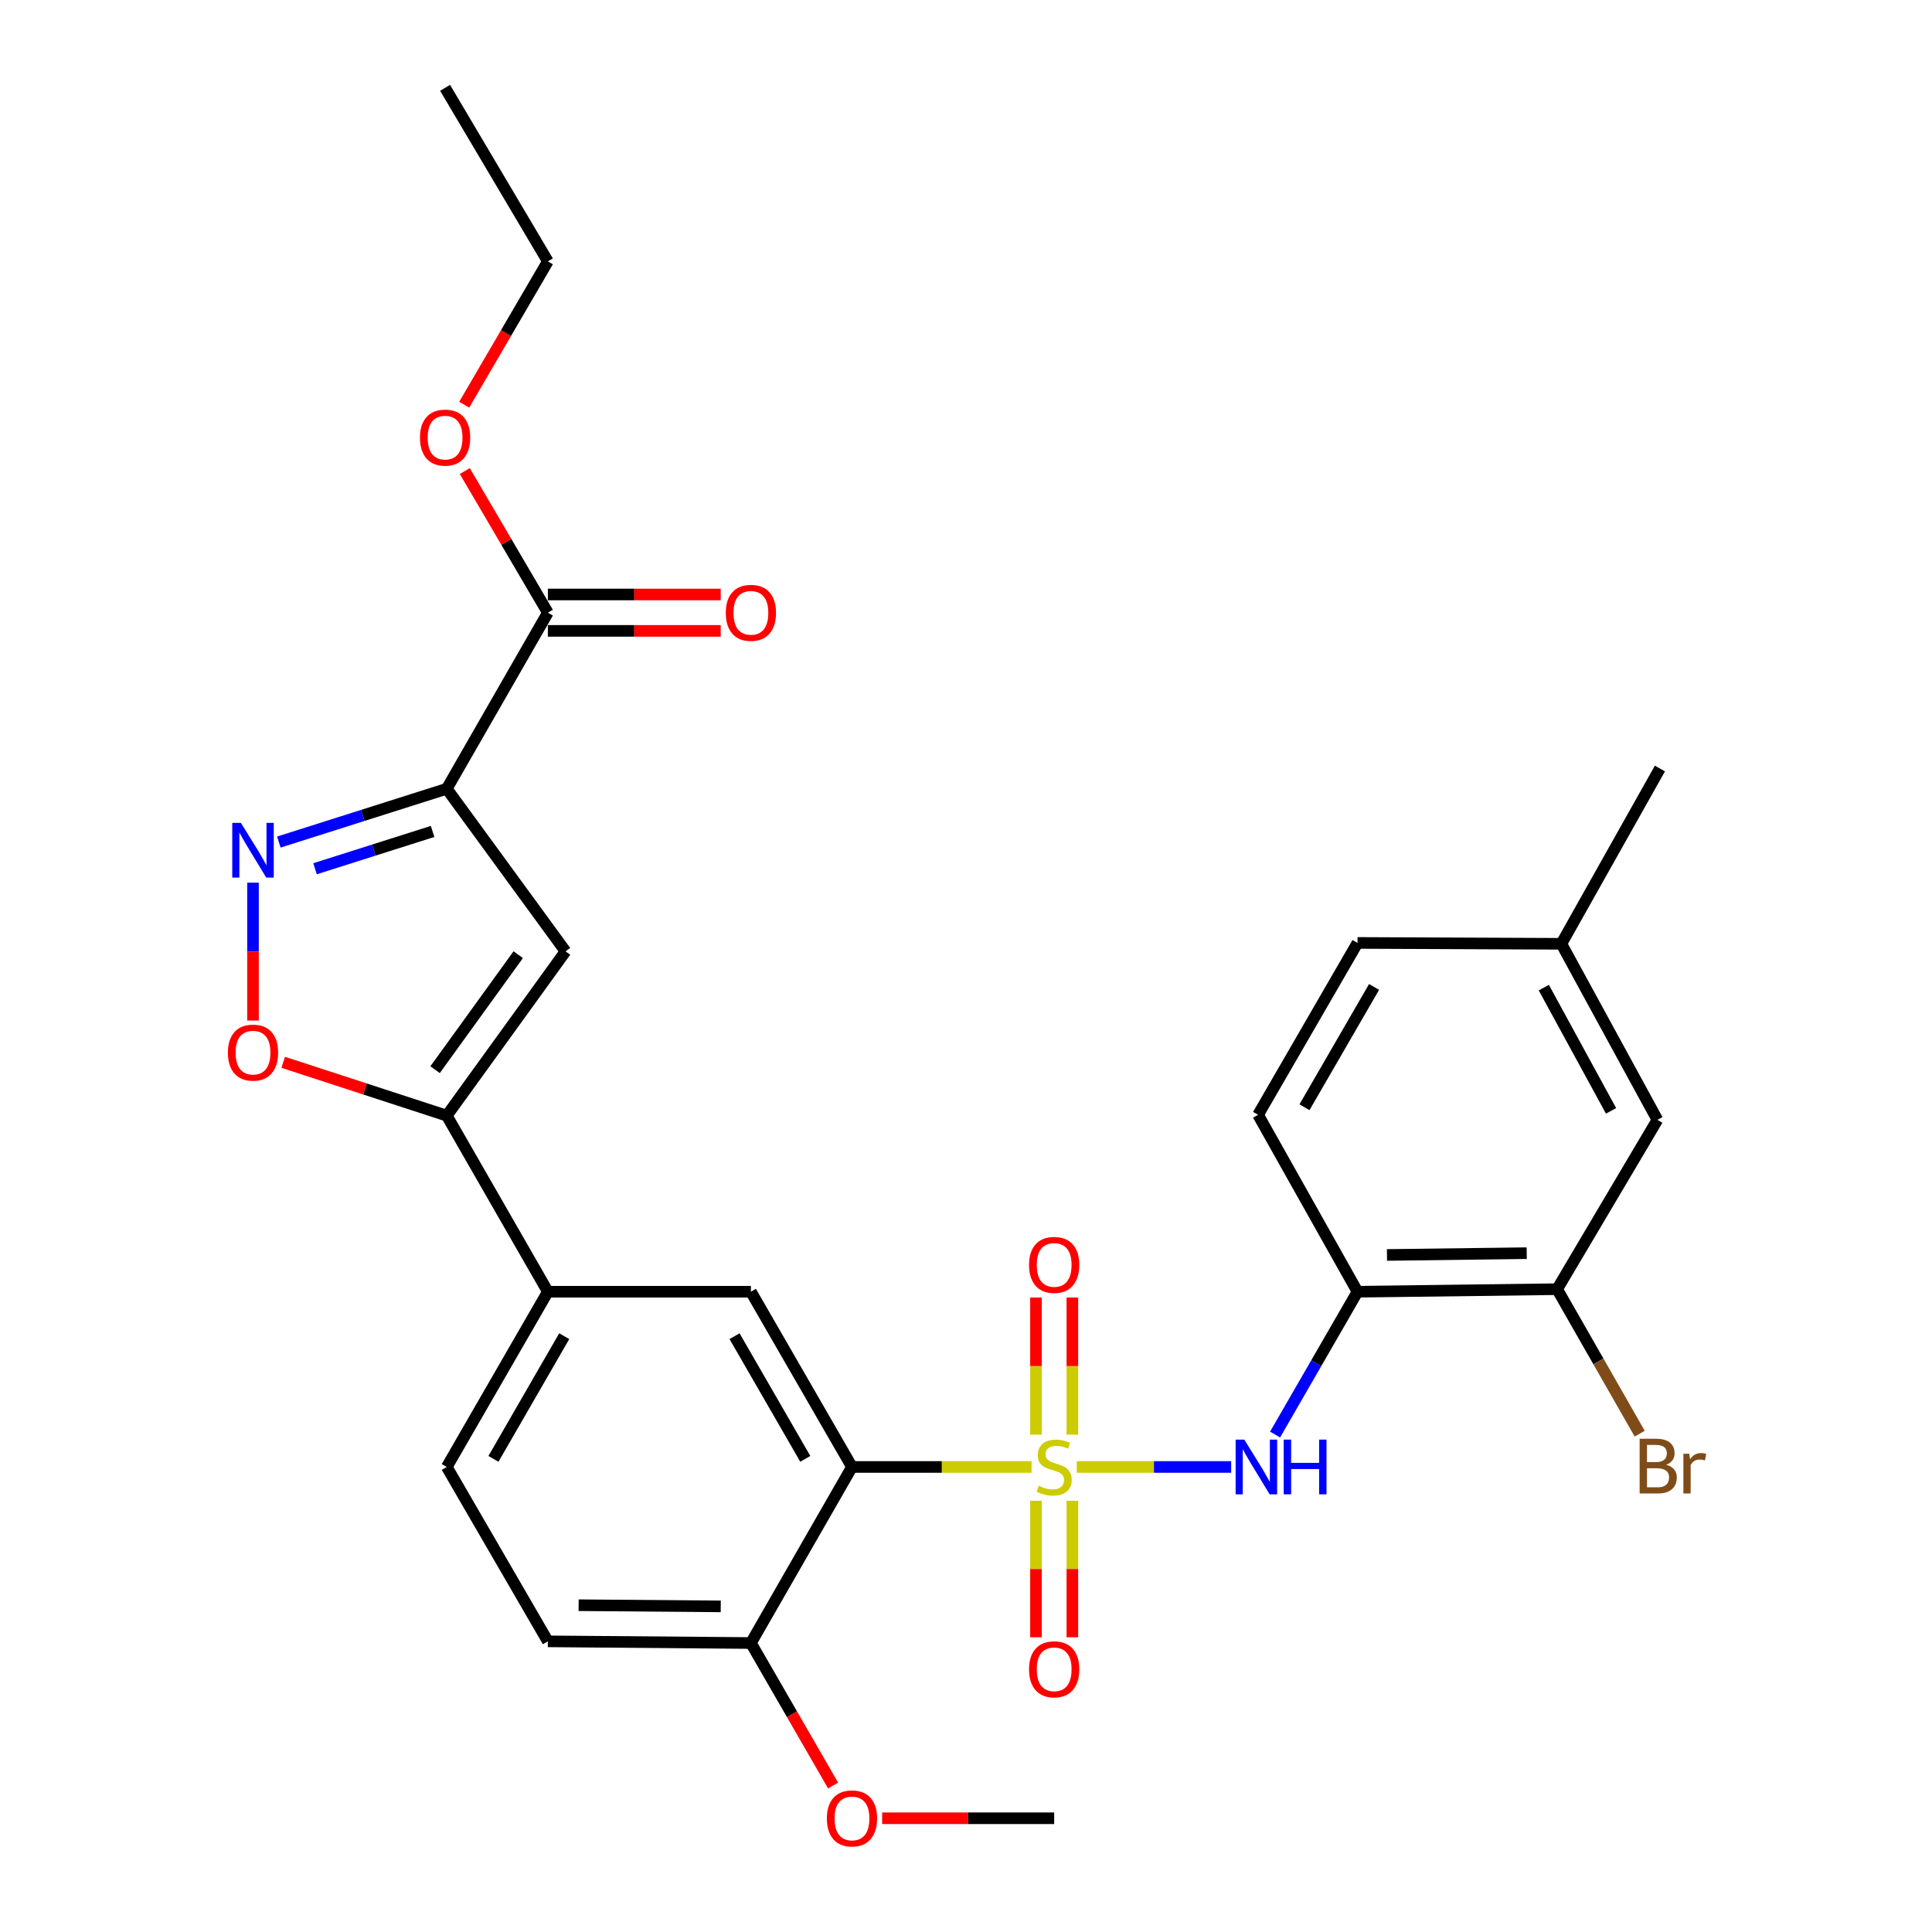 <?xml version='1.0' encoding='iso-8859-1'?>
<svg version='1.1' baseProfile='full'
              xmlns='http://www.w3.org/2000/svg'
                      xmlns:rdkit='http://www.rdkit.org/xml'
                      xmlns:xlink='http://www.w3.org/1999/xlink'
                  xml:space='preserve'
width='1000px' height='1000px' viewBox='0 0 1000 1000'>
<!-- END OF HEADER -->
<rect style='opacity:1.0;fill:#FFFFFF;stroke:none' width='1000' height='1000' x='0' y='0'> </rect>
<path class='bond-0' d='M 533.939,759.297 L 487.462,759.297' style='fill:none;fill-rule:evenodd;stroke:#CCCC00;stroke-width:6px;stroke-linecap:butt;stroke-linejoin:miter;stroke-opacity:1' />
<path class='bond-0' d='M 487.462,759.297 L 440.985,759.297' style='fill:none;fill-rule:evenodd;stroke:#000000;stroke-width:6px;stroke-linecap:butt;stroke-linejoin:miter;stroke-opacity:1' />
<path class='bond-4' d='M 557.332,759.297 L 597.287,759.297' style='fill:none;fill-rule:evenodd;stroke:#CCCC00;stroke-width:6px;stroke-linecap:butt;stroke-linejoin:miter;stroke-opacity:1' />
<path class='bond-4' d='M 597.287,759.297 L 637.242,759.297' style='fill:none;fill-rule:evenodd;stroke:#0000FF;stroke-width:6px;stroke-linecap:butt;stroke-linejoin:miter;stroke-opacity:1' />
<path class='bond-11' d='M 536.218,776.794 L 536.218,812.121' style='fill:none;fill-rule:evenodd;stroke:#CCCC00;stroke-width:6px;stroke-linecap:butt;stroke-linejoin:miter;stroke-opacity:1' />
<path class='bond-11' d='M 536.218,812.121 L 536.218,847.449' style='fill:none;fill-rule:evenodd;stroke:#FF0000;stroke-width:6px;stroke-linecap:butt;stroke-linejoin:miter;stroke-opacity:1' />
<path class='bond-11' d='M 555.053,776.794 L 555.053,812.121' style='fill:none;fill-rule:evenodd;stroke:#CCCC00;stroke-width:6px;stroke-linecap:butt;stroke-linejoin:miter;stroke-opacity:1' />
<path class='bond-11' d='M 555.053,812.121 L 555.053,847.449' style='fill:none;fill-rule:evenodd;stroke:#FF0000;stroke-width:6px;stroke-linecap:butt;stroke-linejoin:miter;stroke-opacity:1' />
<path class='bond-12' d='M 555.053,742.561 L 555.053,707.078' style='fill:none;fill-rule:evenodd;stroke:#CCCC00;stroke-width:6px;stroke-linecap:butt;stroke-linejoin:miter;stroke-opacity:1' />
<path class='bond-12' d='M 555.053,707.078 L 555.053,671.595' style='fill:none;fill-rule:evenodd;stroke:#FF0000;stroke-width:6px;stroke-linecap:butt;stroke-linejoin:miter;stroke-opacity:1' />
<path class='bond-12' d='M 536.218,742.561 L 536.218,707.078' style='fill:none;fill-rule:evenodd;stroke:#CCCC00;stroke-width:6px;stroke-linecap:butt;stroke-linejoin:miter;stroke-opacity:1' />
<path class='bond-12' d='M 536.218,707.078 L 536.218,671.595' style='fill:none;fill-rule:evenodd;stroke:#FF0000;stroke-width:6px;stroke-linecap:butt;stroke-linejoin:miter;stroke-opacity:1' />
<path class='bond-7' d='M 440.985,759.297 L 388.665,668.596' style='fill:none;fill-rule:evenodd;stroke:#000000;stroke-width:6px;stroke-linecap:butt;stroke-linejoin:miter;stroke-opacity:1' />
<path class='bond-7' d='M 416.821,755.103 L 380.197,691.612' style='fill:none;fill-rule:evenodd;stroke:#000000;stroke-width:6px;stroke-linecap:butt;stroke-linejoin:miter;stroke-opacity:1' />
<path class='bond-14' d='M 440.985,759.297 L 388.665,850.428' style='fill:none;fill-rule:evenodd;stroke:#000000;stroke-width:6px;stroke-linecap:butt;stroke-linejoin:miter;stroke-opacity:1' />
<path class='bond-1' d='M 231.245,408.262 L 292.721,492.424' style='fill:none;fill-rule:evenodd;stroke:#000000;stroke-width:6px;stroke-linecap:butt;stroke-linejoin:miter;stroke-opacity:1' />
<path class='bond-9' d='M 231.245,408.262 L 283.575,317.121' style='fill:none;fill-rule:evenodd;stroke:#000000;stroke-width:6px;stroke-linecap:butt;stroke-linejoin:miter;stroke-opacity:1' />
<path class='bond-31' d='M 231.245,408.262 L 187.786,422.056' style='fill:none;fill-rule:evenodd;stroke:#000000;stroke-width:6px;stroke-linecap:butt;stroke-linejoin:miter;stroke-opacity:1' />
<path class='bond-31' d='M 187.786,422.056 L 144.328,435.85' style='fill:none;fill-rule:evenodd;stroke:#0000FF;stroke-width:6px;stroke-linecap:butt;stroke-linejoin:miter;stroke-opacity:1' />
<path class='bond-31' d='M 223.905,430.353 L 193.485,440.008' style='fill:none;fill-rule:evenodd;stroke:#000000;stroke-width:6px;stroke-linecap:butt;stroke-linejoin:miter;stroke-opacity:1' />
<path class='bond-31' d='M 193.485,440.008 L 163.064,449.664' style='fill:none;fill-rule:evenodd;stroke:#0000FF;stroke-width:6px;stroke-linecap:butt;stroke-linejoin:miter;stroke-opacity:1' />
<path class='bond-2' d='M 130.958,456.87 L 130.958,492.554' style='fill:none;fill-rule:evenodd;stroke:#0000FF;stroke-width:6px;stroke-linecap:butt;stroke-linejoin:miter;stroke-opacity:1' />
<path class='bond-2' d='M 130.958,492.554 L 130.958,528.237' style='fill:none;fill-rule:evenodd;stroke:#FF0000;stroke-width:6px;stroke-linecap:butt;stroke-linejoin:miter;stroke-opacity:1' />
<path class='bond-3' d='M 292.721,492.424 L 231.245,577.454' style='fill:none;fill-rule:evenodd;stroke:#000000;stroke-width:6px;stroke-linecap:butt;stroke-linejoin:miter;stroke-opacity:1' />
<path class='bond-3' d='M 268.235,494.143 L 225.202,553.664' style='fill:none;fill-rule:evenodd;stroke:#000000;stroke-width:6px;stroke-linecap:butt;stroke-linejoin:miter;stroke-opacity:1' />
<path class='bond-8' d='M 659.986,742.52 L 681.312,705.558' style='fill:none;fill-rule:evenodd;stroke:#0000FF;stroke-width:6px;stroke-linecap:butt;stroke-linejoin:miter;stroke-opacity:1' />
<path class='bond-8' d='M 681.312,705.558 L 702.637,668.596' style='fill:none;fill-rule:evenodd;stroke:#000000;stroke-width:6px;stroke-linecap:butt;stroke-linejoin:miter;stroke-opacity:1' />
<path class='bond-5' d='M 231.245,577.454 L 283.575,668.596' style='fill:none;fill-rule:evenodd;stroke:#000000;stroke-width:6px;stroke-linecap:butt;stroke-linejoin:miter;stroke-opacity:1' />
<path class='bond-6' d='M 231.245,577.454 L 188.92,563.654' style='fill:none;fill-rule:evenodd;stroke:#000000;stroke-width:6px;stroke-linecap:butt;stroke-linejoin:miter;stroke-opacity:1' />
<path class='bond-6' d='M 188.92,563.654 L 146.595,549.853' style='fill:none;fill-rule:evenodd;stroke:#FF0000;stroke-width:6px;stroke-linecap:butt;stroke-linejoin:miter;stroke-opacity:1' />
<path class='bond-10' d='M 388.665,668.596 L 283.575,668.596' style='fill:none;fill-rule:evenodd;stroke:#000000;stroke-width:6px;stroke-linecap:butt;stroke-linejoin:miter;stroke-opacity:1' />
<path class='bond-13' d='M 702.637,668.596 L 805.969,667.277' style='fill:none;fill-rule:evenodd;stroke:#000000;stroke-width:6px;stroke-linecap:butt;stroke-linejoin:miter;stroke-opacity:1' />
<path class='bond-13' d='M 717.896,649.564 L 790.229,648.641' style='fill:none;fill-rule:evenodd;stroke:#000000;stroke-width:6px;stroke-linecap:butt;stroke-linejoin:miter;stroke-opacity:1' />
<path class='bond-17' d='M 702.637,668.596 L 651.175,577.015' style='fill:none;fill-rule:evenodd;stroke:#000000;stroke-width:6px;stroke-linecap:butt;stroke-linejoin:miter;stroke-opacity:1' />
<path class='bond-16' d='M 283.575,326.538 L 328.306,326.538' style='fill:none;fill-rule:evenodd;stroke:#000000;stroke-width:6px;stroke-linecap:butt;stroke-linejoin:miter;stroke-opacity:1' />
<path class='bond-16' d='M 328.306,326.538 L 373.038,326.538' style='fill:none;fill-rule:evenodd;stroke:#FF0000;stroke-width:6px;stroke-linecap:butt;stroke-linejoin:miter;stroke-opacity:1' />
<path class='bond-16' d='M 283.575,307.703 L 328.306,307.703' style='fill:none;fill-rule:evenodd;stroke:#000000;stroke-width:6px;stroke-linecap:butt;stroke-linejoin:miter;stroke-opacity:1' />
<path class='bond-16' d='M 328.306,307.703 L 373.038,307.703' style='fill:none;fill-rule:evenodd;stroke:#FF0000;stroke-width:6px;stroke-linecap:butt;stroke-linejoin:miter;stroke-opacity:1' />
<path class='bond-22' d='M 283.575,317.121 L 262.076,280.469' style='fill:none;fill-rule:evenodd;stroke:#000000;stroke-width:6px;stroke-linecap:butt;stroke-linejoin:miter;stroke-opacity:1' />
<path class='bond-22' d='M 262.076,280.469 L 240.576,243.818' style='fill:none;fill-rule:evenodd;stroke:#FF0000;stroke-width:6px;stroke-linecap:butt;stroke-linejoin:miter;stroke-opacity:1' />
<path class='bond-29' d='M 283.575,668.596 L 231.245,759.297' style='fill:none;fill-rule:evenodd;stroke:#000000;stroke-width:6px;stroke-linecap:butt;stroke-linejoin:miter;stroke-opacity:1' />
<path class='bond-29' d='M 292.04,691.614 L 255.409,755.105' style='fill:none;fill-rule:evenodd;stroke:#000000;stroke-width:6px;stroke-linecap:butt;stroke-linejoin:miter;stroke-opacity:1' />
<path class='bond-15' d='M 805.969,667.277 L 857.87,579.631' style='fill:none;fill-rule:evenodd;stroke:#000000;stroke-width:6px;stroke-linecap:butt;stroke-linejoin:miter;stroke-opacity:1' />
<path class='bond-20' d='M 805.969,667.277 L 827.335,704.669' style='fill:none;fill-rule:evenodd;stroke:#000000;stroke-width:6px;stroke-linecap:butt;stroke-linejoin:miter;stroke-opacity:1' />
<path class='bond-20' d='M 827.335,704.669 L 848.701,742.061' style='fill:none;fill-rule:evenodd;stroke:#7F4C19;stroke-width:6px;stroke-linecap:butt;stroke-linejoin:miter;stroke-opacity:1' />
<path class='bond-19' d='M 388.665,850.428 L 283.575,849.56' style='fill:none;fill-rule:evenodd;stroke:#000000;stroke-width:6px;stroke-linecap:butt;stroke-linejoin:miter;stroke-opacity:1' />
<path class='bond-19' d='M 373.057,831.463 L 299.494,830.856' style='fill:none;fill-rule:evenodd;stroke:#000000;stroke-width:6px;stroke-linecap:butt;stroke-linejoin:miter;stroke-opacity:1' />
<path class='bond-24' d='M 388.665,850.428 L 409.94,887.31' style='fill:none;fill-rule:evenodd;stroke:#000000;stroke-width:6px;stroke-linecap:butt;stroke-linejoin:miter;stroke-opacity:1' />
<path class='bond-24' d='M 409.94,887.31 L 431.215,924.192' style='fill:none;fill-rule:evenodd;stroke:#FF0000;stroke-width:6px;stroke-linecap:butt;stroke-linejoin:miter;stroke-opacity:1' />
<path class='bond-30' d='M 857.87,579.631 L 808.156,488.51' style='fill:none;fill-rule:evenodd;stroke:#000000;stroke-width:6px;stroke-linecap:butt;stroke-linejoin:miter;stroke-opacity:1' />
<path class='bond-30' d='M 833.879,574.984 L 799.078,511.199' style='fill:none;fill-rule:evenodd;stroke:#000000;stroke-width:6px;stroke-linecap:butt;stroke-linejoin:miter;stroke-opacity:1' />
<path class='bond-23' d='M 651.175,577.015 L 702.637,488.06' style='fill:none;fill-rule:evenodd;stroke:#000000;stroke-width:6px;stroke-linecap:butt;stroke-linejoin:miter;stroke-opacity:1' />
<path class='bond-23' d='M 675.198,573.103 L 711.221,510.835' style='fill:none;fill-rule:evenodd;stroke:#000000;stroke-width:6px;stroke-linecap:butt;stroke-linejoin:miter;stroke-opacity:1' />
<path class='bond-18' d='M 231.245,759.297 L 283.575,849.56' style='fill:none;fill-rule:evenodd;stroke:#000000;stroke-width:6px;stroke-linecap:butt;stroke-linejoin:miter;stroke-opacity:1' />
<path class='bond-21' d='M 808.156,488.51 L 702.637,488.06' style='fill:none;fill-rule:evenodd;stroke:#000000;stroke-width:6px;stroke-linecap:butt;stroke-linejoin:miter;stroke-opacity:1' />
<path class='bond-26' d='M 808.156,488.51 L 859.168,397.788' style='fill:none;fill-rule:evenodd;stroke:#000000;stroke-width:6px;stroke-linecap:butt;stroke-linejoin:miter;stroke-opacity:1' />
<path class='bond-25' d='M 240.275,209.471 L 261.925,172.379' style='fill:none;fill-rule:evenodd;stroke:#FF0000;stroke-width:6px;stroke-linecap:butt;stroke-linejoin:miter;stroke-opacity:1' />
<path class='bond-25' d='M 261.925,172.379 L 283.575,135.288' style='fill:none;fill-rule:evenodd;stroke:#000000;stroke-width:6px;stroke-linecap:butt;stroke-linejoin:miter;stroke-opacity:1' />
<path class='bond-27' d='M 456.601,941.13 L 501.118,941.13' style='fill:none;fill-rule:evenodd;stroke:#FF0000;stroke-width:6px;stroke-linecap:butt;stroke-linejoin:miter;stroke-opacity:1' />
<path class='bond-27' d='M 501.118,941.13 L 545.635,941.13' style='fill:none;fill-rule:evenodd;stroke:#000000;stroke-width:6px;stroke-linecap:butt;stroke-linejoin:miter;stroke-opacity:1' />
<path class='bond-28' d='M 283.575,135.288 L 230.376,45.455' style='fill:none;fill-rule:evenodd;stroke:#000000;stroke-width:6px;stroke-linecap:butt;stroke-linejoin:miter;stroke-opacity:1' />
<path  class='atom-0' d='M 537.635 769.017
Q 537.955 769.137, 539.275 769.697
Q 540.595 770.257, 542.035 770.617
Q 543.515 770.937, 544.955 770.937
Q 547.635 770.937, 549.195 769.657
Q 550.755 768.337, 550.755 766.057
Q 550.755 764.497, 549.955 763.537
Q 549.195 762.577, 547.995 762.057
Q 546.795 761.537, 544.795 760.937
Q 542.275 760.177, 540.755 759.457
Q 539.275 758.737, 538.195 757.217
Q 537.155 755.697, 537.155 753.137
Q 537.155 749.577, 539.555 747.377
Q 541.995 745.177, 546.795 745.177
Q 550.075 745.177, 553.795 746.737
L 552.875 749.817
Q 549.475 748.417, 546.915 748.417
Q 544.155 748.417, 542.635 749.577
Q 541.115 750.697, 541.155 752.657
Q 541.155 754.177, 541.915 755.097
Q 542.715 756.017, 543.835 756.537
Q 544.995 757.057, 546.915 757.657
Q 549.475 758.457, 550.995 759.257
Q 552.515 760.057, 553.595 761.697
Q 554.715 763.297, 554.715 766.057
Q 554.715 769.977, 552.075 772.097
Q 549.475 774.177, 545.115 774.177
Q 542.595 774.177, 540.675 773.617
Q 538.795 773.097, 536.555 772.177
L 537.635 769.017
' fill='#CCCC00'/>
<path  class='atom-3' d='M 124.698 425.933
L 133.978 440.933
Q 134.898 442.413, 136.378 445.093
Q 137.858 447.773, 137.938 447.933
L 137.938 425.933
L 141.698 425.933
L 141.698 454.253
L 137.818 454.253
L 127.858 437.853
Q 126.698 435.933, 125.458 433.733
Q 124.258 431.533, 123.898 430.853
L 123.898 454.253
L 120.218 454.253
L 120.218 425.933
L 124.698 425.933
' fill='#0000FF'/>
<path  class='atom-5' d='M 644.046 745.137
L 653.326 760.137
Q 654.246 761.617, 655.726 764.297
Q 657.206 766.977, 657.286 767.137
L 657.286 745.137
L 661.046 745.137
L 661.046 773.457
L 657.166 773.457
L 647.206 757.057
Q 646.046 755.137, 644.806 752.937
Q 643.606 750.737, 643.246 750.057
L 643.246 773.457
L 639.566 773.457
L 639.566 745.137
L 644.046 745.137
' fill='#0000FF'/>
<path  class='atom-5' d='M 664.446 745.137
L 668.286 745.137
L 668.286 757.177
L 682.766 757.177
L 682.766 745.137
L 686.606 745.137
L 686.606 773.457
L 682.766 773.457
L 682.766 760.377
L 668.286 760.377
L 668.286 773.457
L 664.446 773.457
L 664.446 745.137
' fill='#0000FF'/>
<path  class='atom-7' d='M 117.958 544.834
Q 117.958 538.034, 121.318 534.234
Q 124.678 530.434, 130.958 530.434
Q 137.238 530.434, 140.598 534.234
Q 143.958 538.034, 143.958 544.834
Q 143.958 551.714, 140.558 555.634
Q 137.158 559.514, 130.958 559.514
Q 124.718 559.514, 121.318 555.634
Q 117.958 551.754, 117.958 544.834
M 130.958 556.314
Q 135.278 556.314, 137.598 553.434
Q 139.958 550.514, 139.958 544.834
Q 139.958 539.274, 137.598 536.474
Q 135.278 533.634, 130.958 533.634
Q 126.638 533.634, 124.278 536.434
Q 121.958 539.234, 121.958 544.834
Q 121.958 550.554, 124.278 553.434
Q 126.638 556.314, 130.958 556.314
' fill='#FF0000'/>
<path  class='atom-12' d='M 532.635 864.028
Q 532.635 857.228, 535.995 853.428
Q 539.355 849.628, 545.635 849.628
Q 551.915 849.628, 555.275 853.428
Q 558.635 857.228, 558.635 864.028
Q 558.635 870.908, 555.235 874.828
Q 551.835 878.708, 545.635 878.708
Q 539.395 878.708, 535.995 874.828
Q 532.635 870.948, 532.635 864.028
M 545.635 875.508
Q 549.955 875.508, 552.275 872.628
Q 554.635 869.708, 554.635 864.028
Q 554.635 858.468, 552.275 855.668
Q 549.955 852.828, 545.635 852.828
Q 541.315 852.828, 538.955 855.628
Q 536.635 858.428, 536.635 864.028
Q 536.635 869.748, 538.955 872.628
Q 541.315 875.508, 545.635 875.508
' fill='#FF0000'/>
<path  class='atom-13' d='M 532.635 654.717
Q 532.635 647.917, 535.995 644.117
Q 539.355 640.317, 545.635 640.317
Q 551.915 640.317, 555.275 644.117
Q 558.635 647.917, 558.635 654.717
Q 558.635 661.597, 555.235 665.517
Q 551.835 669.397, 545.635 669.397
Q 539.395 669.397, 535.995 665.517
Q 532.635 661.637, 532.635 654.717
M 545.635 666.197
Q 549.955 666.197, 552.275 663.317
Q 554.635 660.397, 554.635 654.717
Q 554.635 649.157, 552.275 646.357
Q 549.955 643.517, 545.635 643.517
Q 541.315 643.517, 538.955 646.317
Q 536.635 649.117, 536.635 654.717
Q 536.635 660.437, 538.955 663.317
Q 541.315 666.197, 545.635 666.197
' fill='#FF0000'/>
<path  class='atom-17' d='M 375.665 317.201
Q 375.665 310.401, 379.025 306.601
Q 382.385 302.801, 388.665 302.801
Q 394.945 302.801, 398.305 306.601
Q 401.665 310.401, 401.665 317.201
Q 401.665 324.081, 398.265 328.001
Q 394.865 331.881, 388.665 331.881
Q 382.425 331.881, 379.025 328.001
Q 375.665 324.121, 375.665 317.201
M 388.665 328.681
Q 392.985 328.681, 395.305 325.801
Q 397.665 322.881, 397.665 317.201
Q 397.665 311.641, 395.305 308.841
Q 392.985 306.001, 388.665 306.001
Q 384.345 306.001, 381.985 308.801
Q 379.665 311.601, 379.665 317.201
Q 379.665 322.921, 381.985 325.801
Q 384.345 328.681, 388.665 328.681
' fill='#FF0000'/>
<path  class='atom-21' d='M 862.439 758.138
Q 865.159 758.898, 866.519 760.578
Q 867.919 762.218, 867.919 764.658
Q 867.919 768.578, 865.399 770.818
Q 862.919 773.018, 858.199 773.018
L 848.679 773.018
L 848.679 744.698
L 857.039 744.698
Q 861.879 744.698, 864.319 746.658
Q 866.759 748.618, 866.759 752.218
Q 866.759 756.498, 862.439 758.138
M 852.479 747.898
L 852.479 756.778
L 857.039 756.778
Q 859.839 756.778, 861.279 755.658
Q 862.759 754.498, 862.759 752.218
Q 862.759 747.898, 857.039 747.898
L 852.479 747.898
M 858.199 769.818
Q 860.959 769.818, 862.439 768.498
Q 863.919 767.178, 863.919 764.658
Q 863.919 762.338, 862.279 761.178
Q 860.679 759.978, 857.599 759.978
L 852.479 759.978
L 852.479 769.818
L 858.199 769.818
' fill='#7F4C19'/>
<path  class='atom-21' d='M 874.359 752.458
L 874.799 755.298
Q 876.959 752.098, 880.479 752.098
Q 881.599 752.098, 883.119 752.498
L 882.519 755.858
Q 880.799 755.458, 879.839 755.458
Q 878.159 755.458, 877.039 756.138
Q 875.959 756.778, 875.079 758.338
L 875.079 773.018
L 871.319 773.018
L 871.319 752.458
L 874.359 752.458
' fill='#7F4C19'/>
<path  class='atom-23' d='M 217.376 226.509
Q 217.376 219.709, 220.736 215.909
Q 224.096 212.109, 230.376 212.109
Q 236.656 212.109, 240.016 215.909
Q 243.376 219.709, 243.376 226.509
Q 243.376 233.389, 239.976 237.309
Q 236.576 241.189, 230.376 241.189
Q 224.136 241.189, 220.736 237.309
Q 217.376 233.429, 217.376 226.509
M 230.376 237.989
Q 234.696 237.989, 237.016 235.109
Q 239.376 232.189, 239.376 226.509
Q 239.376 220.949, 237.016 218.149
Q 234.696 215.309, 230.376 215.309
Q 226.056 215.309, 223.696 218.109
Q 221.376 220.909, 221.376 226.509
Q 221.376 232.229, 223.696 235.109
Q 226.056 237.989, 230.376 237.989
' fill='#FF0000'/>
<path  class='atom-25' d='M 427.985 941.21
Q 427.985 934.41, 431.345 930.61
Q 434.705 926.81, 440.985 926.81
Q 447.265 926.81, 450.625 930.61
Q 453.985 934.41, 453.985 941.21
Q 453.985 948.09, 450.585 952.01
Q 447.185 955.89, 440.985 955.89
Q 434.745 955.89, 431.345 952.01
Q 427.985 948.13, 427.985 941.21
M 440.985 952.69
Q 445.305 952.69, 447.625 949.81
Q 449.985 946.89, 449.985 941.21
Q 449.985 935.65, 447.625 932.85
Q 445.305 930.01, 440.985 930.01
Q 436.665 930.01, 434.305 932.81
Q 431.985 935.61, 431.985 941.21
Q 431.985 946.93, 434.305 949.81
Q 436.665 952.69, 440.985 952.69
' fill='#FF0000'/>
</svg>

